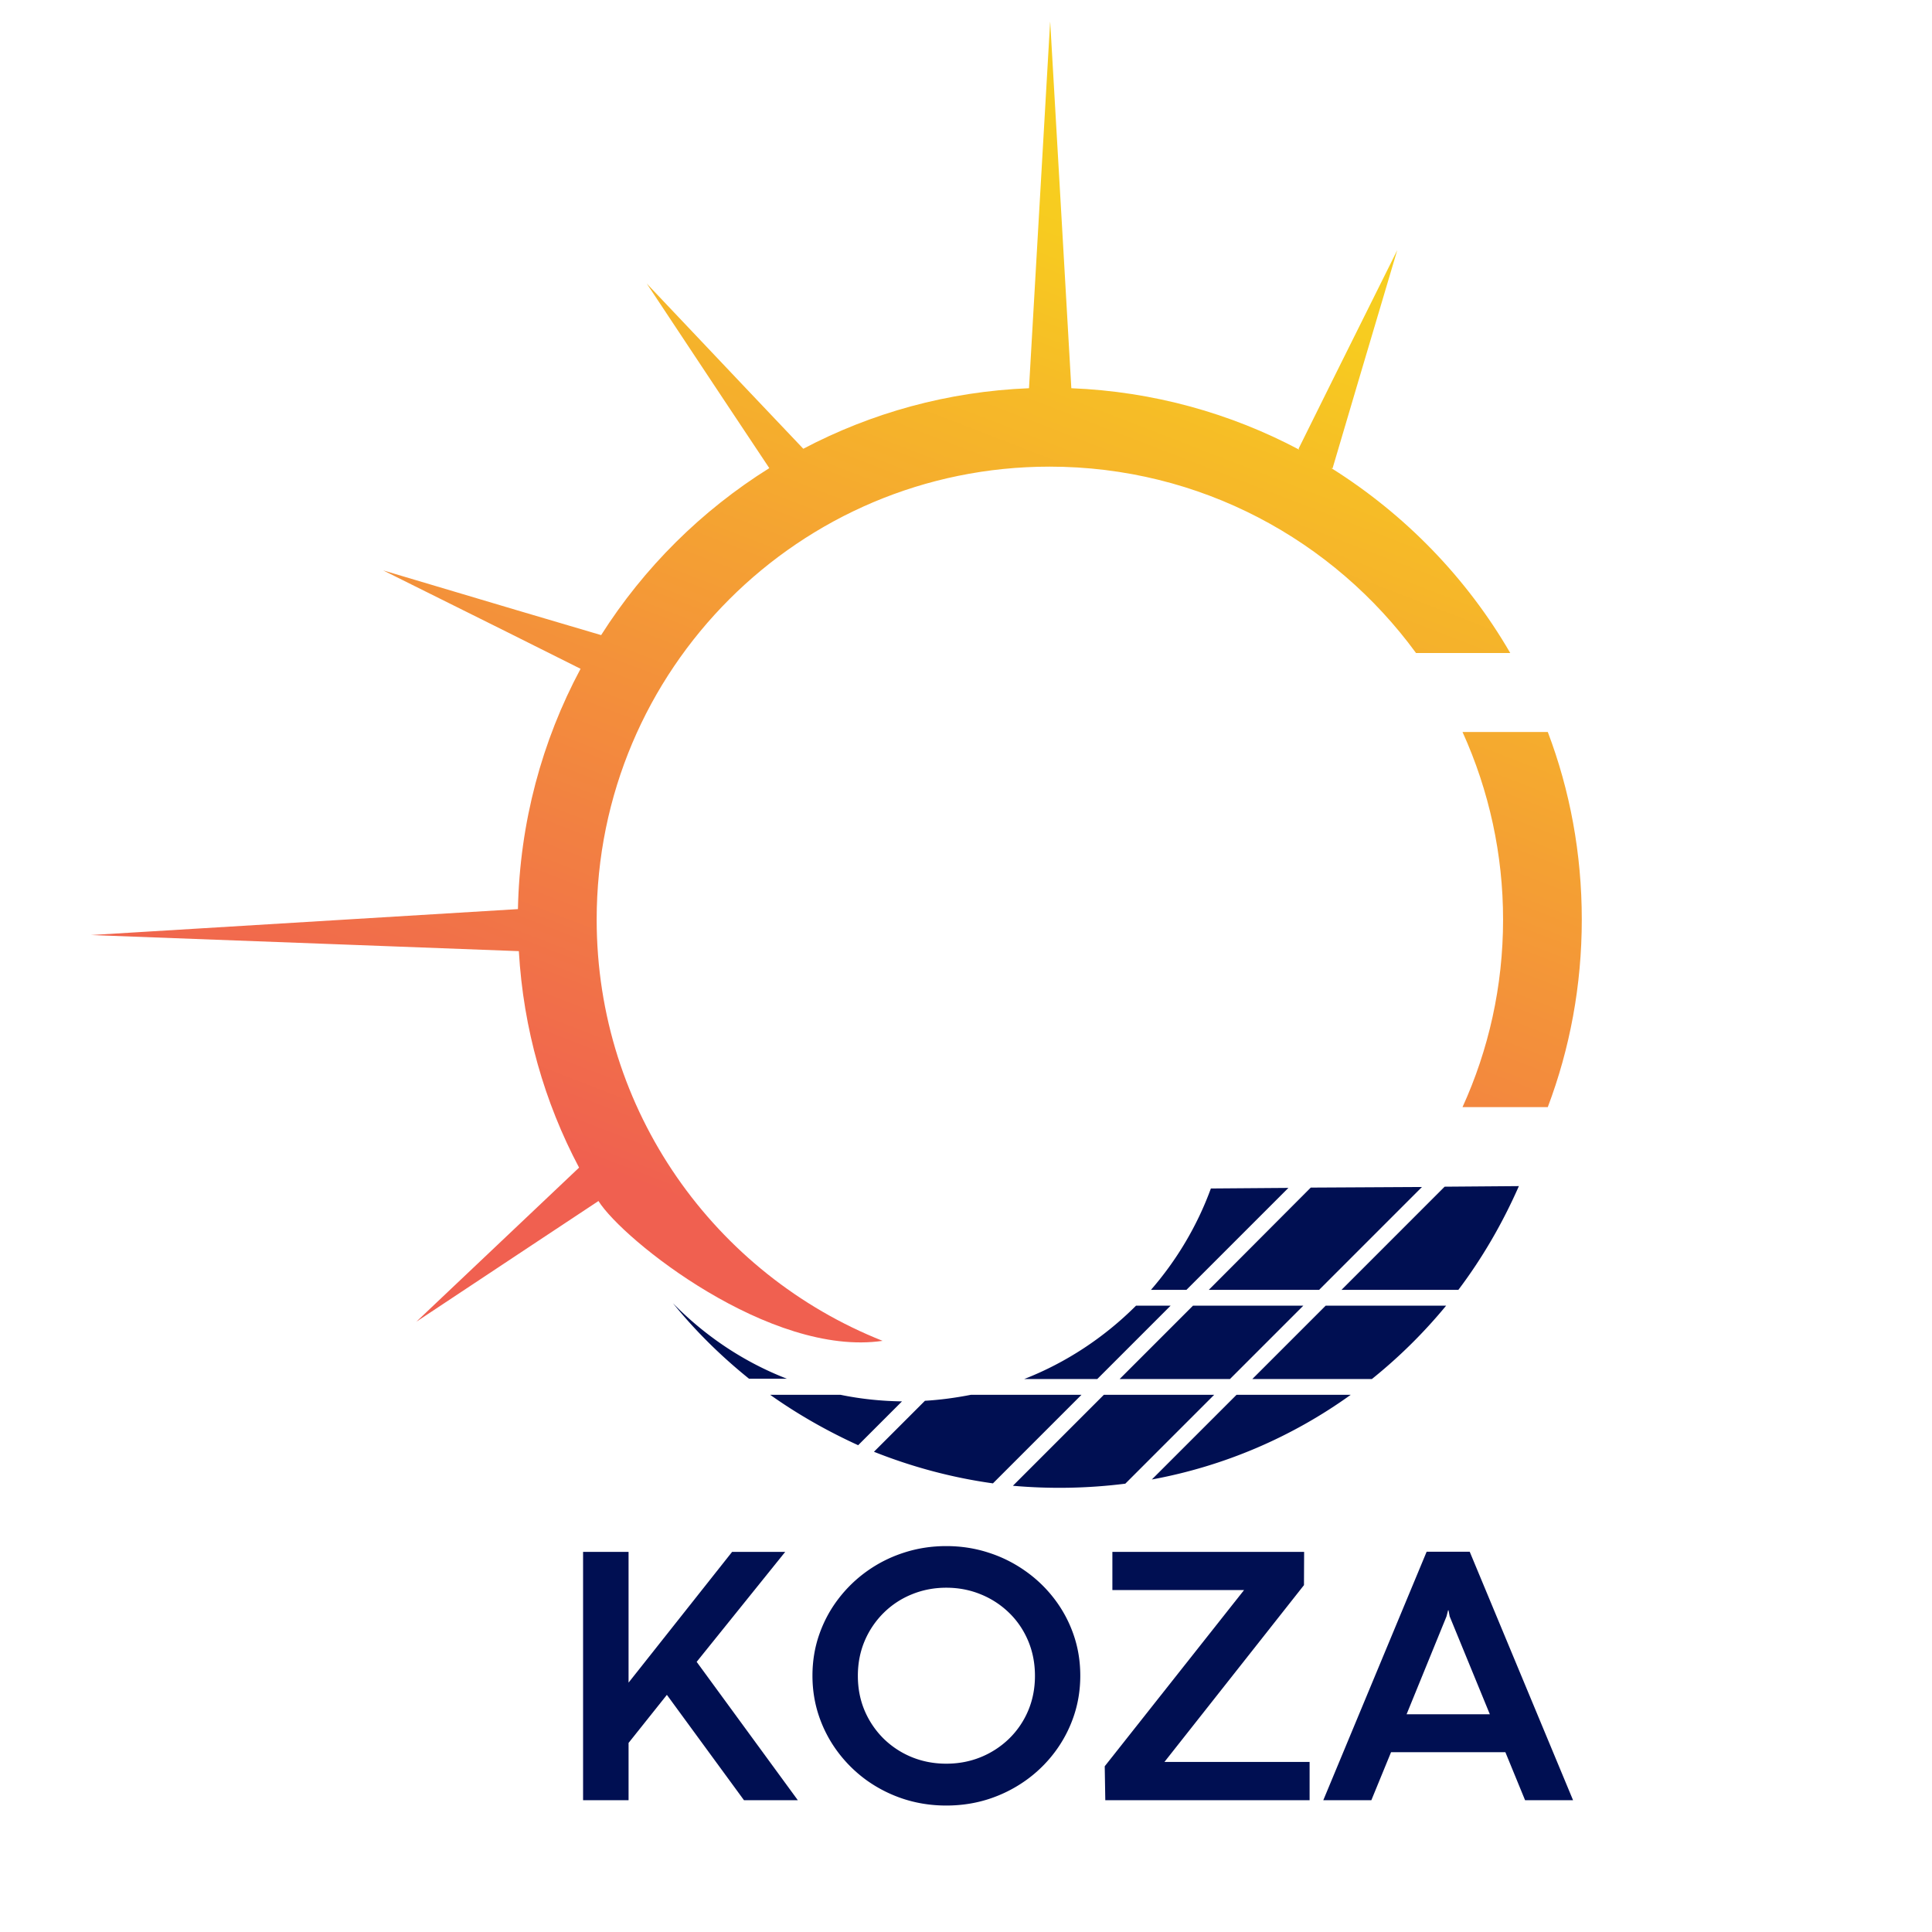 <?xml version="1.0" encoding="UTF-8"?>
<svg data-bbox="0 0 375 375" height="500" viewBox="0 0 375 375" width="500" xmlns="http://www.w3.org/2000/svg" data-type="ugc">
    <g>
        <defs>
            <clipPath id="625e0177-0db1-4b73-b262-4df6dc981649">
                <path d="M17.59 4.266h289.5V261H17.59Zm0 0"/>
            </clipPath>
            <clipPath id="1065de64-155f-42db-bcb1-be3568a2e018">
                <path d="M171.313 260.258c-32.524-12.906-55.5-44.621-55.5-81.774 0-48.558 39.351-87.91 87.91-87.91 29.222 0 55.093 14.239 71.125 36.172h18.289c-8.45-14.586-20.43-26.914-34.727-35.883.117 0 .176 0 .235.059l4.859-16.438 7.7-25.925-12.04 24.191-7.117 14.352c.055 0 .113.117.113.171-13.308-7.058-28.3-11.285-44.215-11.921l-1.793-31.192-2.316-40.05-2.313 40.05-1.796 31.192c-15.797.636-30.614 4.804-43.809 11.75L144.113 74.66l-18.578-19.62 14.93 22.51 8.855 13.313a103.9 103.9 0 0 0-32.64 32.41l-16.262-4.804-26.043-7.754 24.191 12.035 14.121 7.063c-7.464 13.945-11.808 29.804-12.156 46.644l-35.242 2.14-47.629 2.895 47.8 1.793 35.247 1.332c.867 15.106 4.977 29.344 11.691 42.016l-11.98 11.344-19.621 18.578 22.516-14.93 12.847-8.508c4.8 7.637 33.39 30.324 55.153 27.14m120.433-81.774c0 13.02-2.836 25.348-7.871 36.403h16.55c4.286-11.344 6.598-23.614 6.598-36.403 0-12.847-2.312-25.117-6.597-36.402h-16.551a88 88 0 0 1 7.871 36.402m0 0"/>
            </clipPath>
            <linearGradient id="3dfecc98-a2a9-470a-90c5-72f8f0f2debb" y2="-22238.884" gradientUnits="userSpaceOnUse" x2="31404.296" y1="-39349.273" gradientTransform="matrix(.019 0 0 -.019 -348.972 -439.89)" x1="24781.276">
                <stop offset="0" stop-color="#f06050"/>
                <stop offset=".125" stop-color="#f06050"/>
                <stop offset=".188" stop-color="#f06050"/>
                <stop offset=".203" stop-color="#f06050"/>
                <stop offset=".211" stop-color="#f06050"/>
                <stop offset=".215" stop-color="#f0614f"/>
                <stop offset=".219" stop-color="#f0624f"/>
                <stop offset=".223" stop-color="#f0634f"/>
                <stop offset=".227" stop-color="#f0644e"/>
                <stop offset=".23" stop-color="#f0644e"/>
                <stop offset=".234" stop-color="#f0654e"/>
                <stop offset=".238" stop-color="#f0664d"/>
                <stop offset=".242" stop-color="#f0664d"/>
                <stop offset=".246" stop-color="#f0674d"/>
                <stop offset=".25" stop-color="#f0684c"/>
                <stop offset=".254" stop-color="#f1694c"/>
                <stop offset=".258" stop-color="#f1694c"/>
                <stop offset=".262" stop-color="#f16a4c"/>
                <stop offset=".266" stop-color="#f16b4b"/>
                <stop offset=".27" stop-color="#f16b4b"/>
                <stop offset=".273" stop-color="#f16c4b"/>
                <stop offset=".277" stop-color="#f16d4a"/>
                <stop offset=".281" stop-color="#f16e4a"/>
                <stop offset=".285" stop-color="#f16e4a"/>
                <stop offset=".289" stop-color="#f16f49"/>
                <stop offset=".293" stop-color="#f17049"/>
                <stop offset=".297" stop-color="#f17049"/>
                <stop offset=".301" stop-color="#f17148"/>
                <stop offset=".305" stop-color="#f17248"/>
                <stop offset=".309" stop-color="#f17348"/>
                <stop offset=".313" stop-color="#f17347"/>
                <stop offset=".316" stop-color="#f17447"/>
                <stop offset=".32" stop-color="#f17547"/>
                <stop offset=".324" stop-color="#f17546"/>
                <stop offset=".328" stop-color="#f17646"/>
                <stop offset=".332" stop-color="#f17746"/>
                <stop offset=".336" stop-color="#f27845"/>
                <stop offset=".34" stop-color="#f27845"/>
                <stop offset=".344" stop-color="#f27945"/>
                <stop offset=".348" stop-color="#f27a44"/>
                <stop offset=".352" stop-color="#f27a44"/>
                <stop offset=".355" stop-color="#f27b44"/>
                <stop offset=".359" stop-color="#f27c43"/>
                <stop offset=".363" stop-color="#f27d43"/>
                <stop offset=".367" stop-color="#f27d43"/>
                <stop offset=".371" stop-color="#f27e43"/>
                <stop offset=".375" stop-color="#f27f42"/>
                <stop offset=".379" stop-color="#f27f42"/>
                <stop offset=".383" stop-color="#f28042"/>
                <stop offset=".387" stop-color="#f28141"/>
                <stop offset=".391" stop-color="#f28241"/>
                <stop offset=".395" stop-color="#f28241"/>
                <stop offset=".398" stop-color="#f28340"/>
                <stop offset=".402" stop-color="#f28440"/>
                <stop offset=".406" stop-color="#f28540"/>
                <stop offset=".41" stop-color="#f2853f"/>
                <stop offset=".414" stop-color="#f2863f"/>
                <stop offset=".418" stop-color="#f2873f"/>
                <stop offset=".422" stop-color="#f3873e"/>
                <stop offset=".426" stop-color="#f3883e"/>
                <stop offset=".43" stop-color="#f3893e"/>
                <stop offset=".434" stop-color="#f38a3d"/>
                <stop offset=".438" stop-color="#f38a3d"/>
                <stop offset=".441" stop-color="#f38b3d"/>
                <stop offset=".445" stop-color="#f38c3c"/>
                <stop offset=".449" stop-color="#f38c3c"/>
                <stop offset=".453" stop-color="#f38d3c"/>
                <stop offset=".457" stop-color="#f38e3b"/>
                <stop offset=".461" stop-color="#f38f3b"/>
                <stop offset=".465" stop-color="#f38f3b"/>
                <stop offset=".469" stop-color="#f3903a"/>
                <stop offset=".473" stop-color="#f3913a"/>
                <stop offset=".477" stop-color="#f3913a"/>
                <stop offset=".48" stop-color="#f3923a"/>
                <stop offset=".484" stop-color="#f39339"/>
                <stop offset=".488" stop-color="#f39439"/>
                <stop offset=".492" stop-color="#f39439"/>
                <stop offset=".496" stop-color="#f39538"/>
                <stop offset=".5" stop-color="#f39638"/>
                <stop offset=".504" stop-color="#f49638"/>
                <stop offset=".508" stop-color="#f49737"/>
                <stop offset=".512" stop-color="#f49837"/>
                <stop offset=".516" stop-color="#f49937"/>
                <stop offset=".52" stop-color="#f49936"/>
                <stop offset=".523" stop-color="#f49a36"/>
                <stop offset=".527" stop-color="#f49b36"/>
                <stop offset=".531" stop-color="#f49b35"/>
                <stop offset=".535" stop-color="#f49c35"/>
                <stop offset=".539" stop-color="#f49d35"/>
                <stop offset=".543" stop-color="#f49e34"/>
                <stop offset=".547" stop-color="#f49e34"/>
                <stop offset=".551" stop-color="#f49f34"/>
                <stop offset=".555" stop-color="#f4a033"/>
                <stop offset=".559" stop-color="#f4a033"/>
                <stop offset=".563" stop-color="#f4a133"/>
                <stop offset=".566" stop-color="#f4a232"/>
                <stop offset=".57" stop-color="#f4a332"/>
                <stop offset=".574" stop-color="#f4a332"/>
                <stop offset=".578" stop-color="#f4a432"/>
                <stop offset=".582" stop-color="#f4a531"/>
                <stop offset=".586" stop-color="#f5a531"/>
                <stop offset=".59" stop-color="#f5a631"/>
                <stop offset=".594" stop-color="#f5a730"/>
                <stop offset=".598" stop-color="#f5a830"/>
                <stop offset=".602" stop-color="#f5a830"/>
                <stop offset=".605" stop-color="#f5a92f"/>
                <stop offset=".609" stop-color="#f5aa2f"/>
                <stop offset=".613" stop-color="#f5aa2f"/>
                <stop offset=".617" stop-color="#f5ab2e"/>
                <stop offset=".621" stop-color="#f5ac2e"/>
                <stop offset=".625" stop-color="#f5ad2e"/>
                <stop offset=".629" stop-color="#f5ad2d"/>
                <stop offset=".633" stop-color="#f5ae2d"/>
                <stop offset=".637" stop-color="#f5af2d"/>
                <stop offset=".641" stop-color="#f5af2c"/>
                <stop offset=".645" stop-color="#f5b02c"/>
                <stop offset=".648" stop-color="#f5b12c"/>
                <stop offset=".652" stop-color="#f5b22b"/>
                <stop offset=".656" stop-color="#f5b22b"/>
                <stop offset=".66" stop-color="#f5b32b"/>
                <stop offset=".664" stop-color="#f5b42a"/>
                <stop offset=".668" stop-color="#f5b42a"/>
                <stop offset=".672" stop-color="#f6b52a"/>
                <stop offset=".676" stop-color="#f6b629"/>
                <stop offset=".68" stop-color="#f6b729"/>
                <stop offset=".684" stop-color="#f6b729"/>
                <stop offset=".688" stop-color="#f6b829"/>
                <stop offset=".691" stop-color="#f6b928"/>
                <stop offset=".695" stop-color="#f6b928"/>
                <stop offset=".699" stop-color="#f6ba28"/>
                <stop offset=".703" stop-color="#f6bb27"/>
                <stop offset=".707" stop-color="#f6bc27"/>
                <stop offset=".711" stop-color="#f6bc27"/>
                <stop offset=".715" stop-color="#f6bd26"/>
                <stop offset=".719" stop-color="#f6be26"/>
                <stop offset=".723" stop-color="#f6bf26"/>
                <stop offset=".727" stop-color="#f6bf25"/>
                <stop offset=".73" stop-color="#f6c025"/>
                <stop offset=".734" stop-color="#f6c125"/>
                <stop offset=".738" stop-color="#f6c124"/>
                <stop offset=".742" stop-color="#f6c224"/>
                <stop offset=".746" stop-color="#f6c324"/>
                <stop offset=".75" stop-color="#f6c423"/>
                <stop offset=".754" stop-color="#f7c423"/>
                <stop offset=".758" stop-color="#f7c523"/>
                <stop offset=".762" stop-color="#f7c622"/>
                <stop offset=".766" stop-color="#f7c622"/>
                <stop offset=".77" stop-color="#f7c722"/>
                <stop offset=".773" stop-color="#f7c821"/>
                <stop offset=".777" stop-color="#f7c921"/>
                <stop offset=".781" stop-color="#f7c921"/>
                <stop offset=".785" stop-color="#f7ca20"/>
                <stop offset=".789" stop-color="#f7cb20"/>
                <stop offset=".793" stop-color="#f7cb20"/>
                <stop offset=".797" stop-color="#f7cc20"/>
                <stop offset=".813" stop-color="#f7cd1f"/>
                <stop offset=".875" stop-color="#f7cd1f"/>
                <stop offset="1" stop-color="#f7cd1f"/>
            </linearGradient>
        </defs>
        <path fill="#ffffff" d="M375 0v375H0V0z"/>
        <path fill="#ffffff" d="M375 0v375H0V0z"/>
        <path d="m152.409 301.22-17.188 21.345 19.64 26.859H144.41l-14.969-20.453-7.437 9.328v11.125h-8.829v-48.203h8.828v25.375l20.094-25.375Zm0 0" fill="#000f52"/>
        <path d="M183.667 350.455q-4.285-.001-8.188-1.25a26.5 26.5 0 0 1-7.14-3.562 25.9 25.9 0 0 1-5.626-5.469 24.9 24.9 0 0 1-3.703-6.937q-1.312-3.797-1.312-7.985 0-4.218 1.312-7.984 1.313-3.779 3.703-6.906a25.8 25.8 0 0 1 5.625-5.438 26 26 0 0 1 7.141-3.562q3.903-1.266 8.188-1.266 4.295 0 8.187 1.265a26 26 0 0 1 7.156 3.563 25.5 25.5 0 0 1 5.657 5.438 24.6 24.6 0 0 1 3.703 6.906q1.312 3.766 1.312 7.984 0 4.188-1.312 7.984a24.9 24.9 0 0 1-3.703 6.938 25.6 25.6 0 0 1-5.657 5.469 26.5 26.5 0 0 1-7.14 3.562q-3.879 1.249-8.203 1.25m0-8.125q3.575 0 6.687-1.265a17.2 17.2 0 0 0 5.5-3.579 16.6 16.6 0 0 0 3.703-5.421q1.326-3.124 1.328-6.782-.002-3.67-1.328-6.812-1.33-3.14-3.703-5.438a17 17 0 0 0-5.5-3.578c-2.074-.851-4.305-1.281-6.687-1.281-2.368 0-4.59.43-6.672 1.281a16.6 16.6 0 0 0-5.47 3.594 17 17 0 0 0-3.687 5.438q-1.328 3.128-1.328 6.796 0 3.658 1.328 6.782a17 17 0 0 0 3.688 5.421 17 17 0 0 0 5.469 3.579q3.121 1.265 6.672 1.265m0 0" fill="#000f52"/>
        <path d="M254.194 349.424h-39.656l-.11-6.594 27.047-34.203h-25.562v-7.406h37.218l-.03 6.453-27.079 34.313h28.172Zm0 0" fill="#000f52"/>
        <path d="M305.332 349.424h-9.313l-3.828-9.328h-22.187l-3.828 9.328h-9.328l20.062-48.234h8.36Zm-24.563-35.687-7.75 19h16.157l-7.797-19-.219-1.172h-.094Zm0 0" fill="#000f52"/>
        <g clip-path="url(#625e0177-0db1-4b73-b262-4df6dc981649)">
            <g clip-path="url(#1065de64-155f-42db-bcb1-be3568a2e018)">
                <path d="M17.66 263.441V4.266h289.363V263.44Zm0 0" fill="url(#3dfecc98-a2a9-470a-90c5-72f8f0f2debb)"/>
            </g>
        </g>
        <path d="M130.629 252.965c6.363 6.484 13.887 11.46 22.105 14.644h-7.347c-5.324-4.285-10.305-9.144-14.758-14.644m119.45-22.395-19.794 19.793h-6.887c4.977-5.73 8.97-12.386 11.633-19.68Zm25.925-.175-19.965 19.968h-21.414l19.793-19.851Zm7.062 19.968H260.38l20.023-20.027 14.41-.113c-3.183 7.234-7.117 14.004-11.746 20.14m-43.058 20.371h22.164a95.8 95.8 0 0 1-38.602 16.434Zm3.066-3.066 14.238-14.238h23.38a98.7 98.7 0 0 1-14.41 14.238Zm-25.754 0 14.239-14.238h21.414l-14.239 14.238Zm-4.34 0H198.8c8.16-3.184 15.571-8.106 21.704-14.238h6.715Zm-16.378 20.719 17.652-17.653h21.414l-17.246 17.246a102.4 102.4 0 0 1-21.82.407m-26.97-6.598 9.9-9.898c2.948-.172 5.96-.579 8.91-1.157h21.472l-17.187 17.188c-7.93-1.102-15.684-3.184-23.094-6.133m-20.14-11.055h13.66c3.934.809 7.871 1.215 11.922 1.274l-8.508 8.508c-5.96-2.723-11.691-5.961-17.074-9.782m0 0" fill="#000f52"/>
    </g>
</svg>
